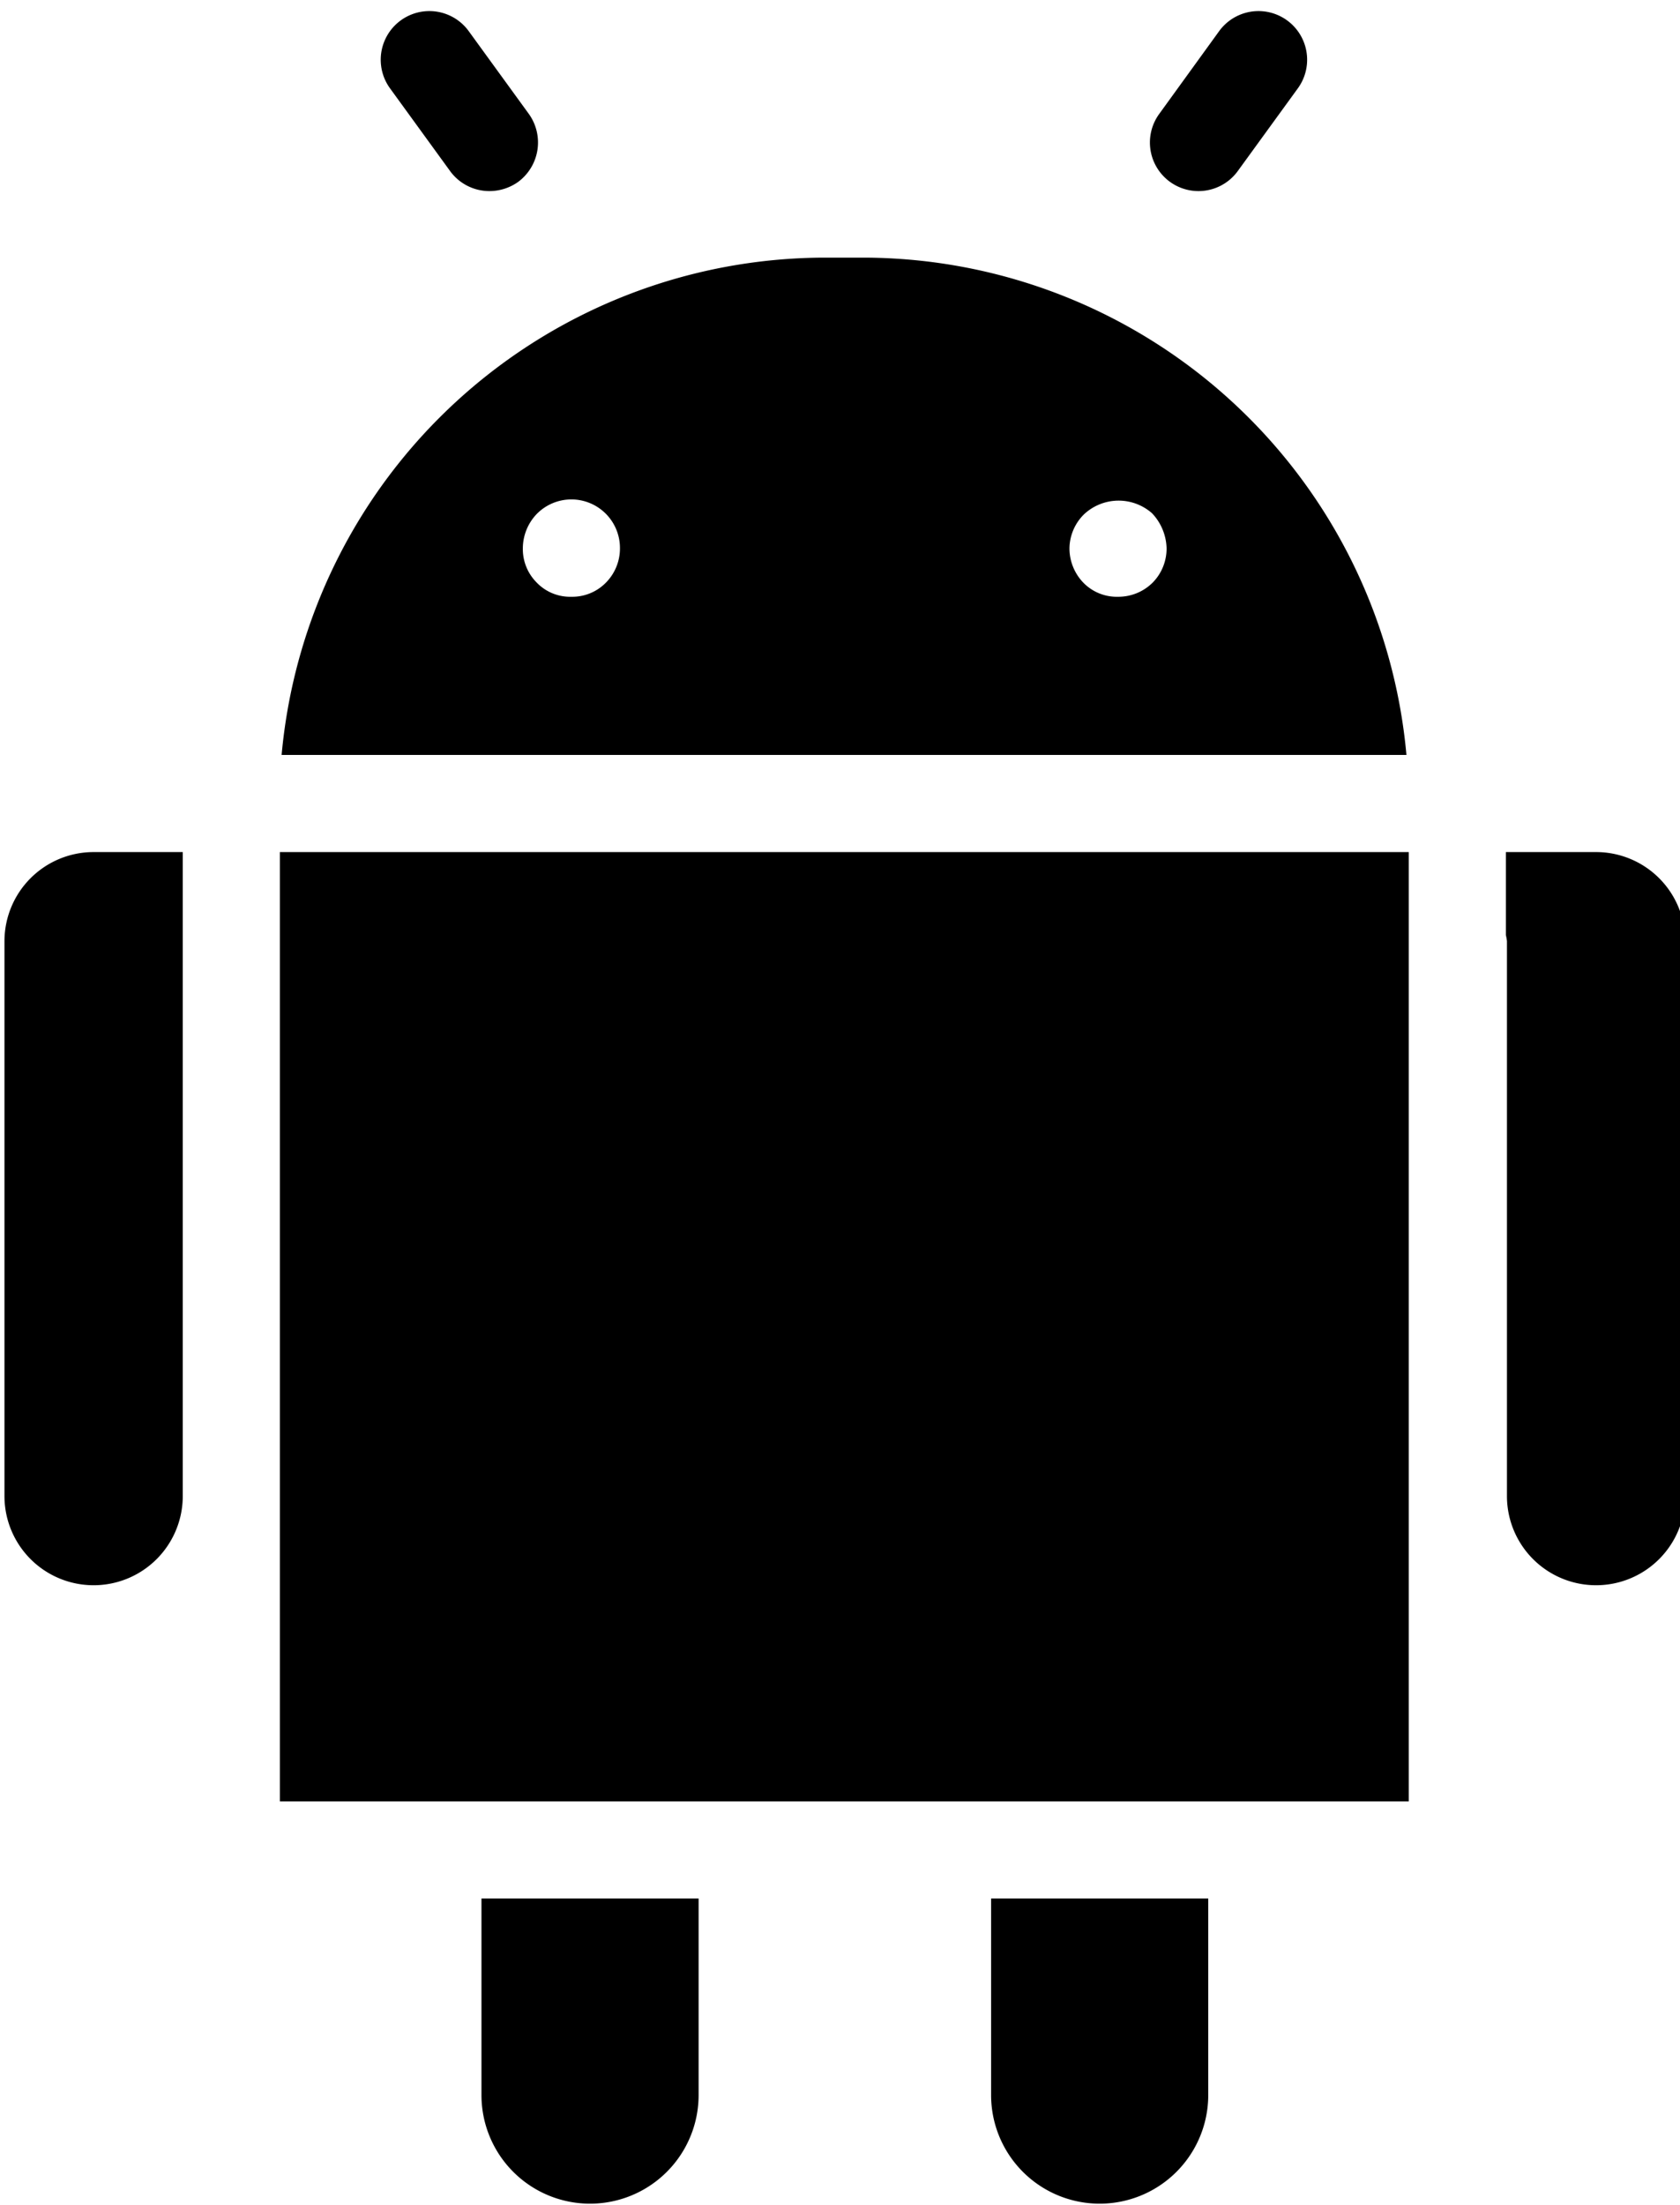 <?xml version="1.0" encoding="UTF-8"?><svg xmlns="http://www.w3.org/2000/svg" xmlns:xlink="http://www.w3.org/1999/xlink" height="22.7" preserveAspectRatio="xMidYMid meet" version="1.0" viewBox="3.3 0.6 17.3 22.7" width="17.3" zoomAndPan="magnify">
 <g id="change1_1"><path d="m7.935 2.361a0.5 0.5 0 0 0 0.405 0.206 0.511 0.511 0 0 0 0.295 -0.094 0.505 0.505 0 0 0 0.111 -0.7l-0.619-0.852a0.5 0.5 0 0 0 -0.811 0.588z" fill="inherit"/></g>
 <g id="change1_2"><path d="m15.646 2.567a0.5 0.5 0 0 0 0.4 -0.206l0.619-0.852a0.5 0.5 0 0 0 -0.811 -0.588l-0.617 0.852a0.5 0.5 0 0 0 0.4 0.794z" fill="inherit"/></g>
 <g id="change1_3"><path d="m3.346 10.287v5.713a0.918 0.918 0 1 0 1.836 0v-6.629h-0.918a0.918 0.918 0 0 0 -0.918 0.916z" fill="inherit"/></g>
 <g id="change1_4"><path d="m8.258 22.166a1.118 1.118 0 1 0 2.236 0v-2.023h-2.236z" fill="inherit"/></g>
 <g id="change1_5"><path d="m16.519 8.371h1.264a5.624 5.624 0 0 0 -5.594 -5.119h-0.389a5.626 5.626 0 0 0 -5.6 5.119zm-2.056-2.477a0.521 0.521 0 0 1 0.7 -0.011 0.544 0.544 0 0 1 0.15 0.36 0.5 0.5 0 0 1 -0.14 0.351 0.5 0.5 0 0 1 -0.36 0.149 0.48 0.48 0 0 1 -0.361 -0.149 0.509 0.509 0 0 1 -0.139 -0.351 0.5 0.5 0 0 1 0.15 -0.349zm-5.639 0a0.5 0.5 0 0 1 0.86 0.349 0.5 0.5 0 0 1 -0.151 0.361 0.484 0.484 0 0 1 -0.349 0.139 0.477 0.477 0 0 1 -0.36 -0.149 0.487 0.487 0 0 1 -0.14 -0.351 0.514 0.514 0 0 1 0.14 -0.349z" fill="inherit"/></g>
 <g id="change1_6"><path d="m19.736 9.371h-0.929v0.854a0.617 0.617 0 0 1 0.011 0.062v5.713a0.918 0.918 0 1 0 1.836 0v-5.713a0.918 0.918 0 0 0 -0.918 -0.916z" fill="inherit"/></g>
 <g id="change1_7"><path d="m13.506 22.166a1.118 1.118 0 1 0 2.236 0v-2.023h-2.236z" fill="inherit"/></g>
 <g id="change1_8"><path d="m7.48 9.371h-1.298v9.772h11.625v-9.772h-1.288z" fill="inherit"/></g>
</svg>